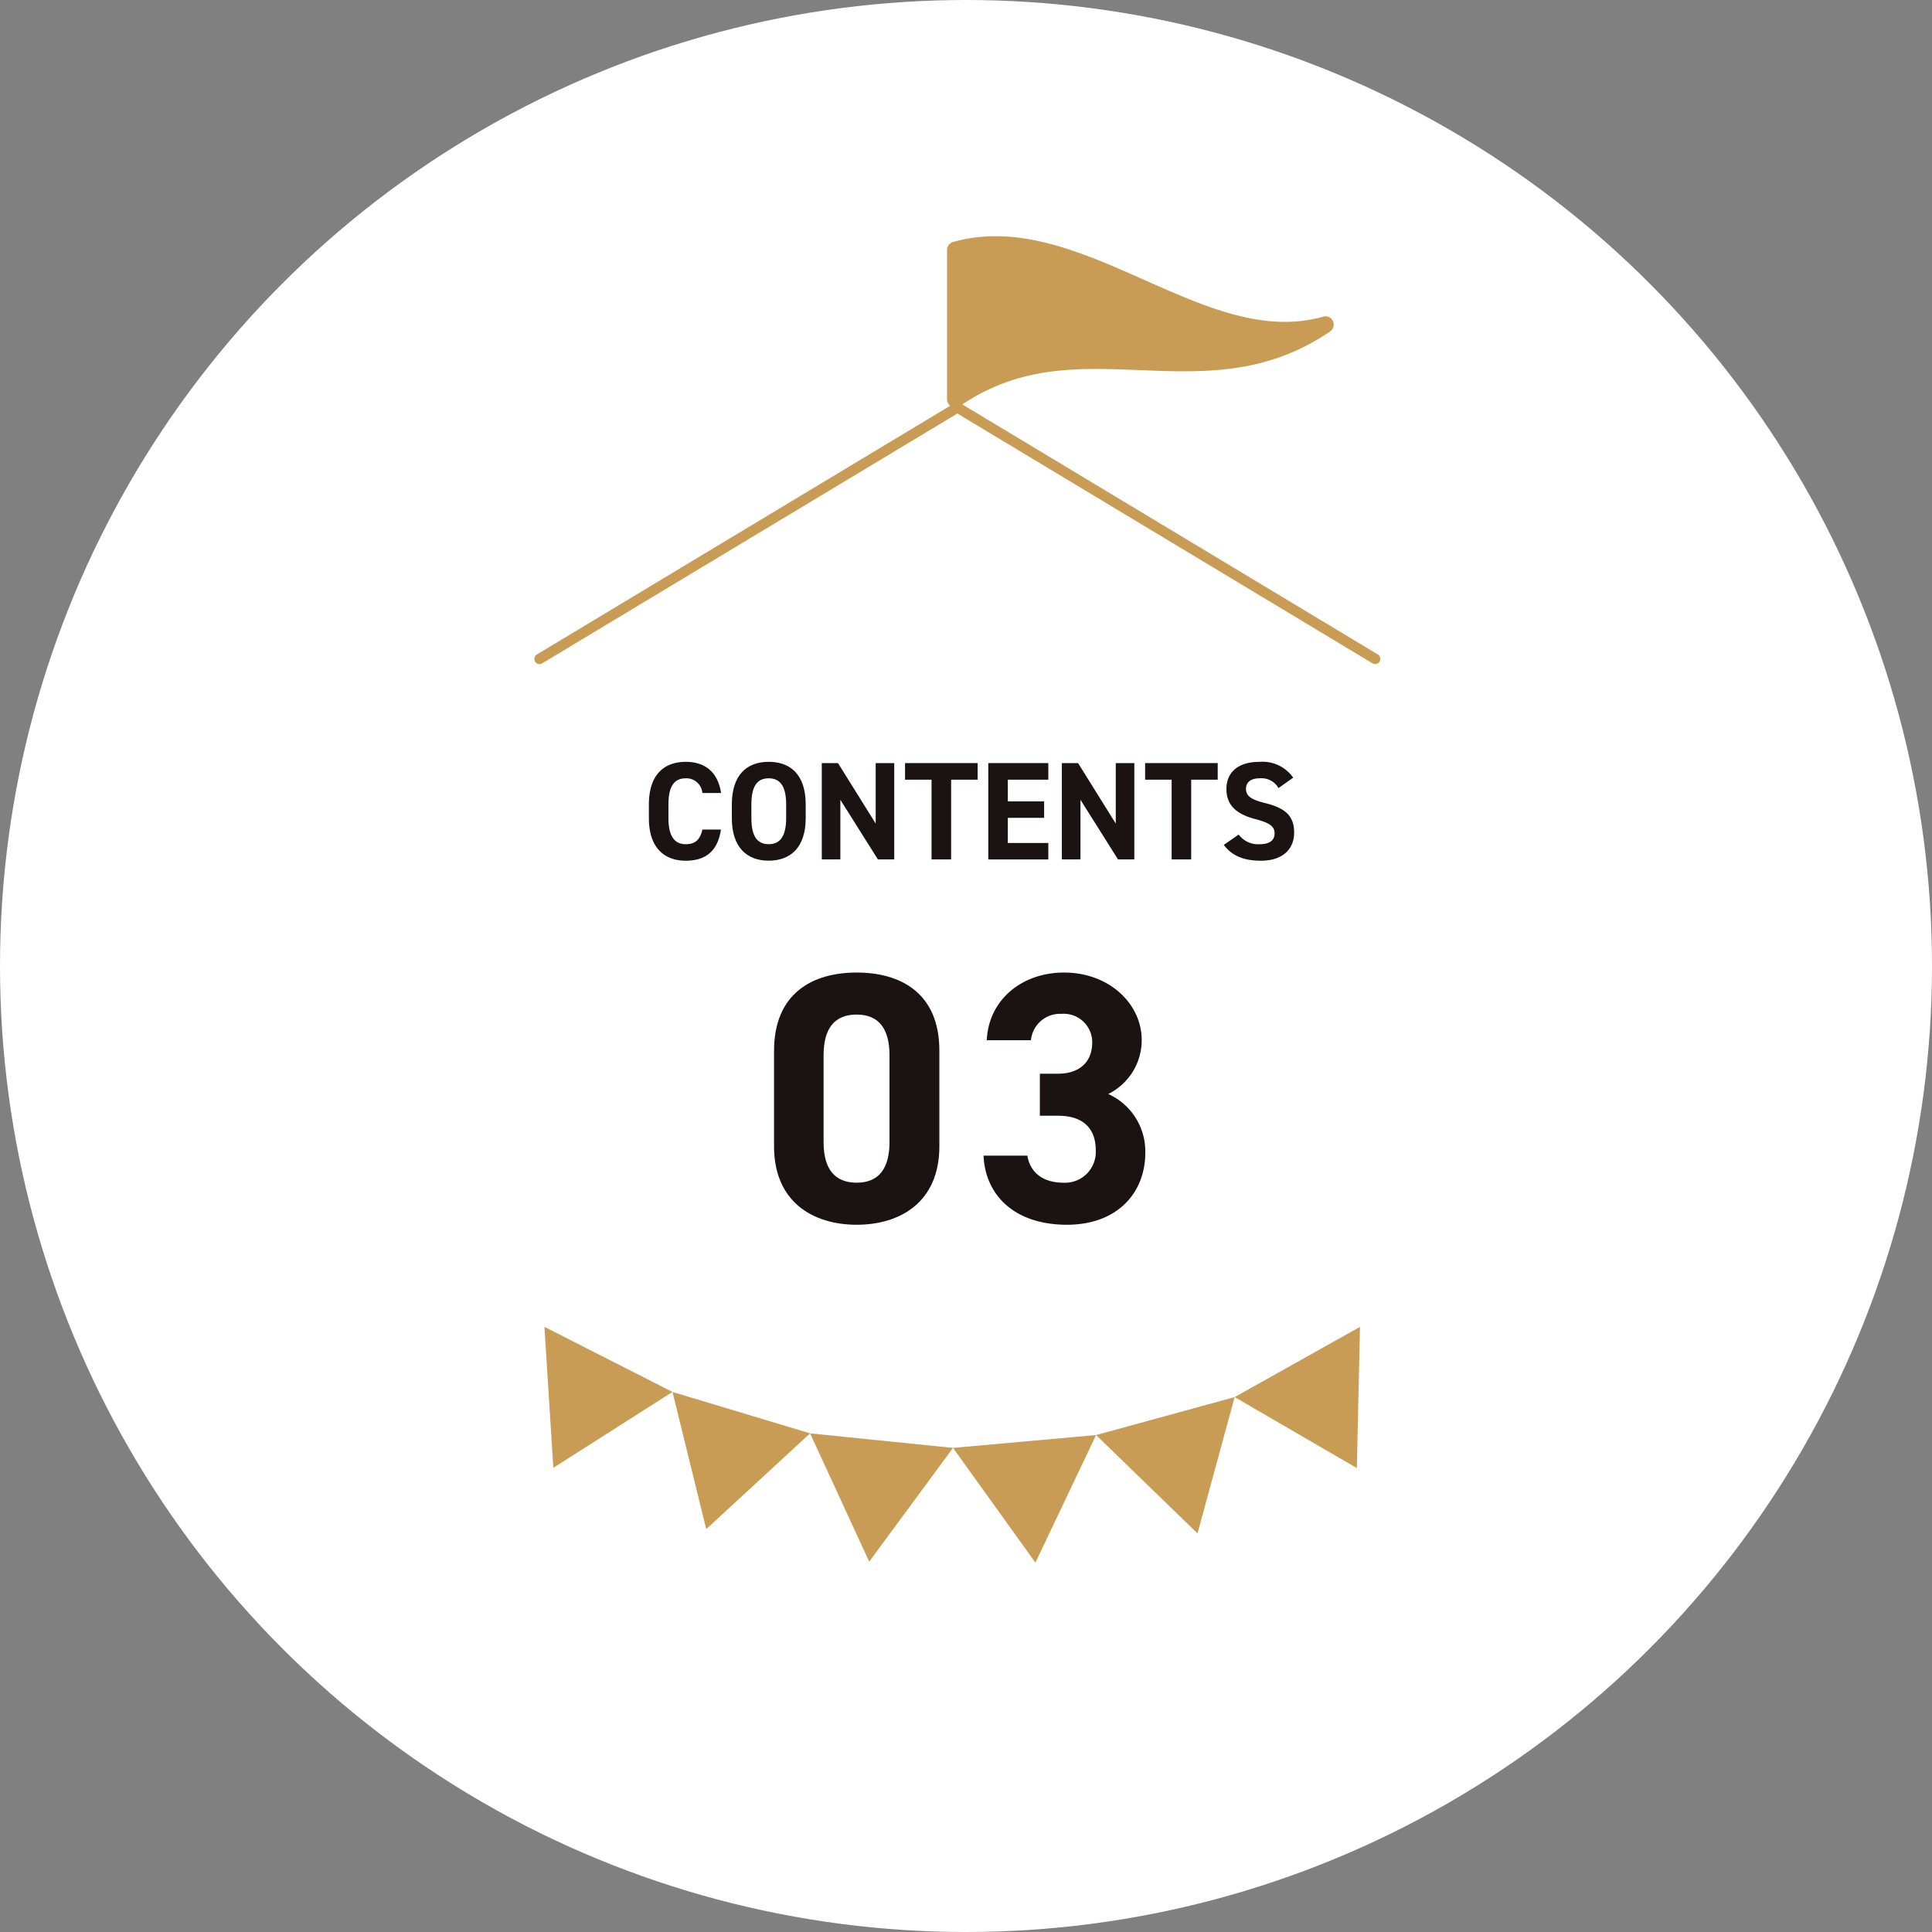 <svg xmlns="http://www.w3.org/2000/svg" xmlns:xlink="http://www.w3.org/1999/xlink" width="280" height="280" viewBox="0 0 280 280"><rect x="0" y="0" width="280" height="280" fill="#808080" stroke="none"/><defs><clipPath id="a"><rect width="125.278" height="192.232" fill="none"/></clipPath></defs><circle cx="140" cy="140" r="140" fill="#fff"/><path d="M59.213,17.542l20.739-1.862h0l20.08-5.5L94.65,29.934l-14.7-14.252L71.16,34.17ZM38.5,15.435l20.716,2.108L47.07,34.027Zm-19.937-6,19.94,6L23.45,29.316Zm81.472.746L118.2,0l-.46,20.467ZM0,0,18.56,9.432l-17.269,11Z" transform="translate(78.902 192.297)" fill="#c99c55"/><path d="M71.248,35.15,59.208,18.392,46.971,35.006l-8.64-18.738L23.166,30.258l-4.925-20.03L.846,21.311-.554-.843l19.3,9.808,19.865,5.978,20.6,2.1,20.409-1.832.176-.37.294.285L99.841,9.712,118.715-.864l-.5,22.189L100.343,10.938,94.91,30.883l-14.8-14.356ZM60.13,17.962,71.073,33.191l8.054-16.934ZM39.318,16.021,47.17,33.049l11.121-15.1Zm41.61-.089L94.39,28.986l4.929-18.094ZM19.255,10.163l4.478,18.212L37.517,15.658Zm81.786.023,16.214,9.423L117.676.864ZM.554.843,1.737,19.558,17.553,9.481Z" transform="translate(78.902 192.297)" fill="rgba(0,0,0,0)"/><g transform="translate(76.111 34.235)"><g transform="translate(0 0)" clip-path="url(#a)"><path d="M121.84,46.075a.746.746,0,0,1-.386-.107l-60.16-36.2L1.137,45.967a.75.75,0,1,1-.773-1.285L60.908,8.247a.75.75,0,0,1,.773,0l60.547,36.435a.75.75,0,0,1-.387,1.393Z" transform="translate(1.344 15.928)" fill="#c99c55"/><path d="M77.835,12.3a1.194,1.194,0,0,0-1.41-.645C67.9,14.065,59.4,10.29,50.412,6.3S32.132-1.809,22.774.837A1.2,1.2,0,0,0,21.9,1.99v21.63a1.2,1.2,0,0,0,.642,1.061,1.231,1.231,0,0,0,.558.137,1.191,1.191,0,0,0,.676-.209c8.612-5.9,17.1-5.561,26.1-5.2s18.28.737,27.551-5.617a1.2,1.2,0,0,0,.408-1.5" transform="translate(39.239 0)" fill="#c99c55"/><path d="M14.173,31.8a2.319,2.319,0,0,0-2.409-2.125c-1.639,0-2.507,1.114-2.507,3.786v1.982c0,2.588.868,3.783,2.507,3.783,1.418,0,2.1-.709,2.409-2.125h2.691c-.466,3.135-2.225,4.514-5.1,4.514-3.135,0-5.341-1.9-5.341-6.172V33.459c0-4.31,2.205-6.172,5.341-6.172,2.772,0,4.654,1.454,5.12,4.511Z" transform="translate(11.508 48.89)" fill="#1a1311"/><path d="M16.07,41.613c-3.135,0-5.341-1.9-5.341-6.172V33.458c0-4.31,2.205-6.172,5.341-6.172,3.157,0,5.363,1.862,5.363,6.172v1.982c0,4.269-2.205,6.172-5.363,6.172m-2.507-6.172c0,2.672.871,3.783,2.507,3.783S18.6,38.112,18.6,35.441V33.458c0-2.672-.891-3.783-2.532-3.783s-2.507,1.111-2.507,3.783Z" transform="translate(19.223 48.888)" fill="#1a1311"/><path d="M25.9,27.352V41.313H23.533l-5.441-8.64v8.64H15.4V27.352h2.348l5.463,8.763V27.352Z" transform="translate(27.589 49.006)" fill="#1a1311"/><path d="M30.242,27.352v2.406H26.4V41.313H23.565V29.758H19.72V27.352Z" transform="translate(35.333 49.006)" fill="#1a1311"/><path d="M32.743,27.352v2.406H26.875V32.9h5.262v2.387H26.875v3.643h5.868v2.387h-8.7V27.352Z" transform="translate(43.075 49.006)" fill="#1a1311"/><path d="M38.364,27.352V41.313H36l-5.441-8.64v8.64H27.862V27.352H30.21l5.463,8.763V27.352Z" transform="translate(49.92 49.006)" fill="#1a1311"/><path d="M42.705,27.352v2.406H38.861V41.313H36.028V29.758H32.183V27.352Z" transform="translate(57.664 49.006)" fill="#1a1311"/><path d="M44.2,31.089a2.842,2.842,0,0,0-2.75-1.415c-1.276,0-1.963.586-1.963,1.538,0,1.094.888,1.577,2.75,2.044,2.915.729,4.229,1.823,4.229,4.291,0,2.286-1.538,4.068-4.816,4.068-2.448,0-4.148-.67-5.382-2.289l2.166-1.5a3.486,3.486,0,0,0,3.032,1.4c1.622,0,2.166-.709,2.166-1.558,0-.972-.586-1.519-2.853-2.1-2.75-.731-4.126-2.046-4.126-4.352,0-2.205,1.454-3.925,4.774-3.925a5.419,5.419,0,0,1,4.9,2.286Z" transform="translate(64.979 48.89)" fill="#1a1311"/><path d="M36.879,63.42c0,8-5.578,11.357-11.979,11.357S12.92,71.419,12.92,63.42V49.582c0-8.361,5.578-11.357,11.979-11.357s11.979,3,11.979,11.3ZM24.9,44.314c-3.252,0-4.8,2.066-4.8,5.885V62.8c0,3.819,1.549,5.882,4.8,5.882,3.2,0,4.752-2.063,4.752-5.882V50.2c0-3.819-1.552-5.885-4.752-5.885" transform="translate(23.149 68.488)" fill="#1a1311"/><path d="M31.955,52.887h2.633c2.942,0,4.955-1.549,4.955-4.545A4.127,4.127,0,0,0,35.1,44.213a4.237,4.237,0,0,0-4.439,3.822h-6.4c.26-5.835,5.061-9.81,11.2-9.81,6.5,0,11.256,4.489,11.256,9.81a8.716,8.716,0,0,1-4.852,7.794,9.114,9.114,0,0,1,5.368,8.518c0,5.784-4.026,10.43-11.36,10.43-7.535,0-11.823-4.232-12.08-10.014h6.351c.36,2.27,2.063,3.922,5.265,3.922a4.457,4.457,0,0,0,4.645-4.7c0-3.152-1.806-5.008-5.472-5.008H31.955Z" transform="translate(42.639 68.488)" fill="#1a1311"/></g></g></svg>